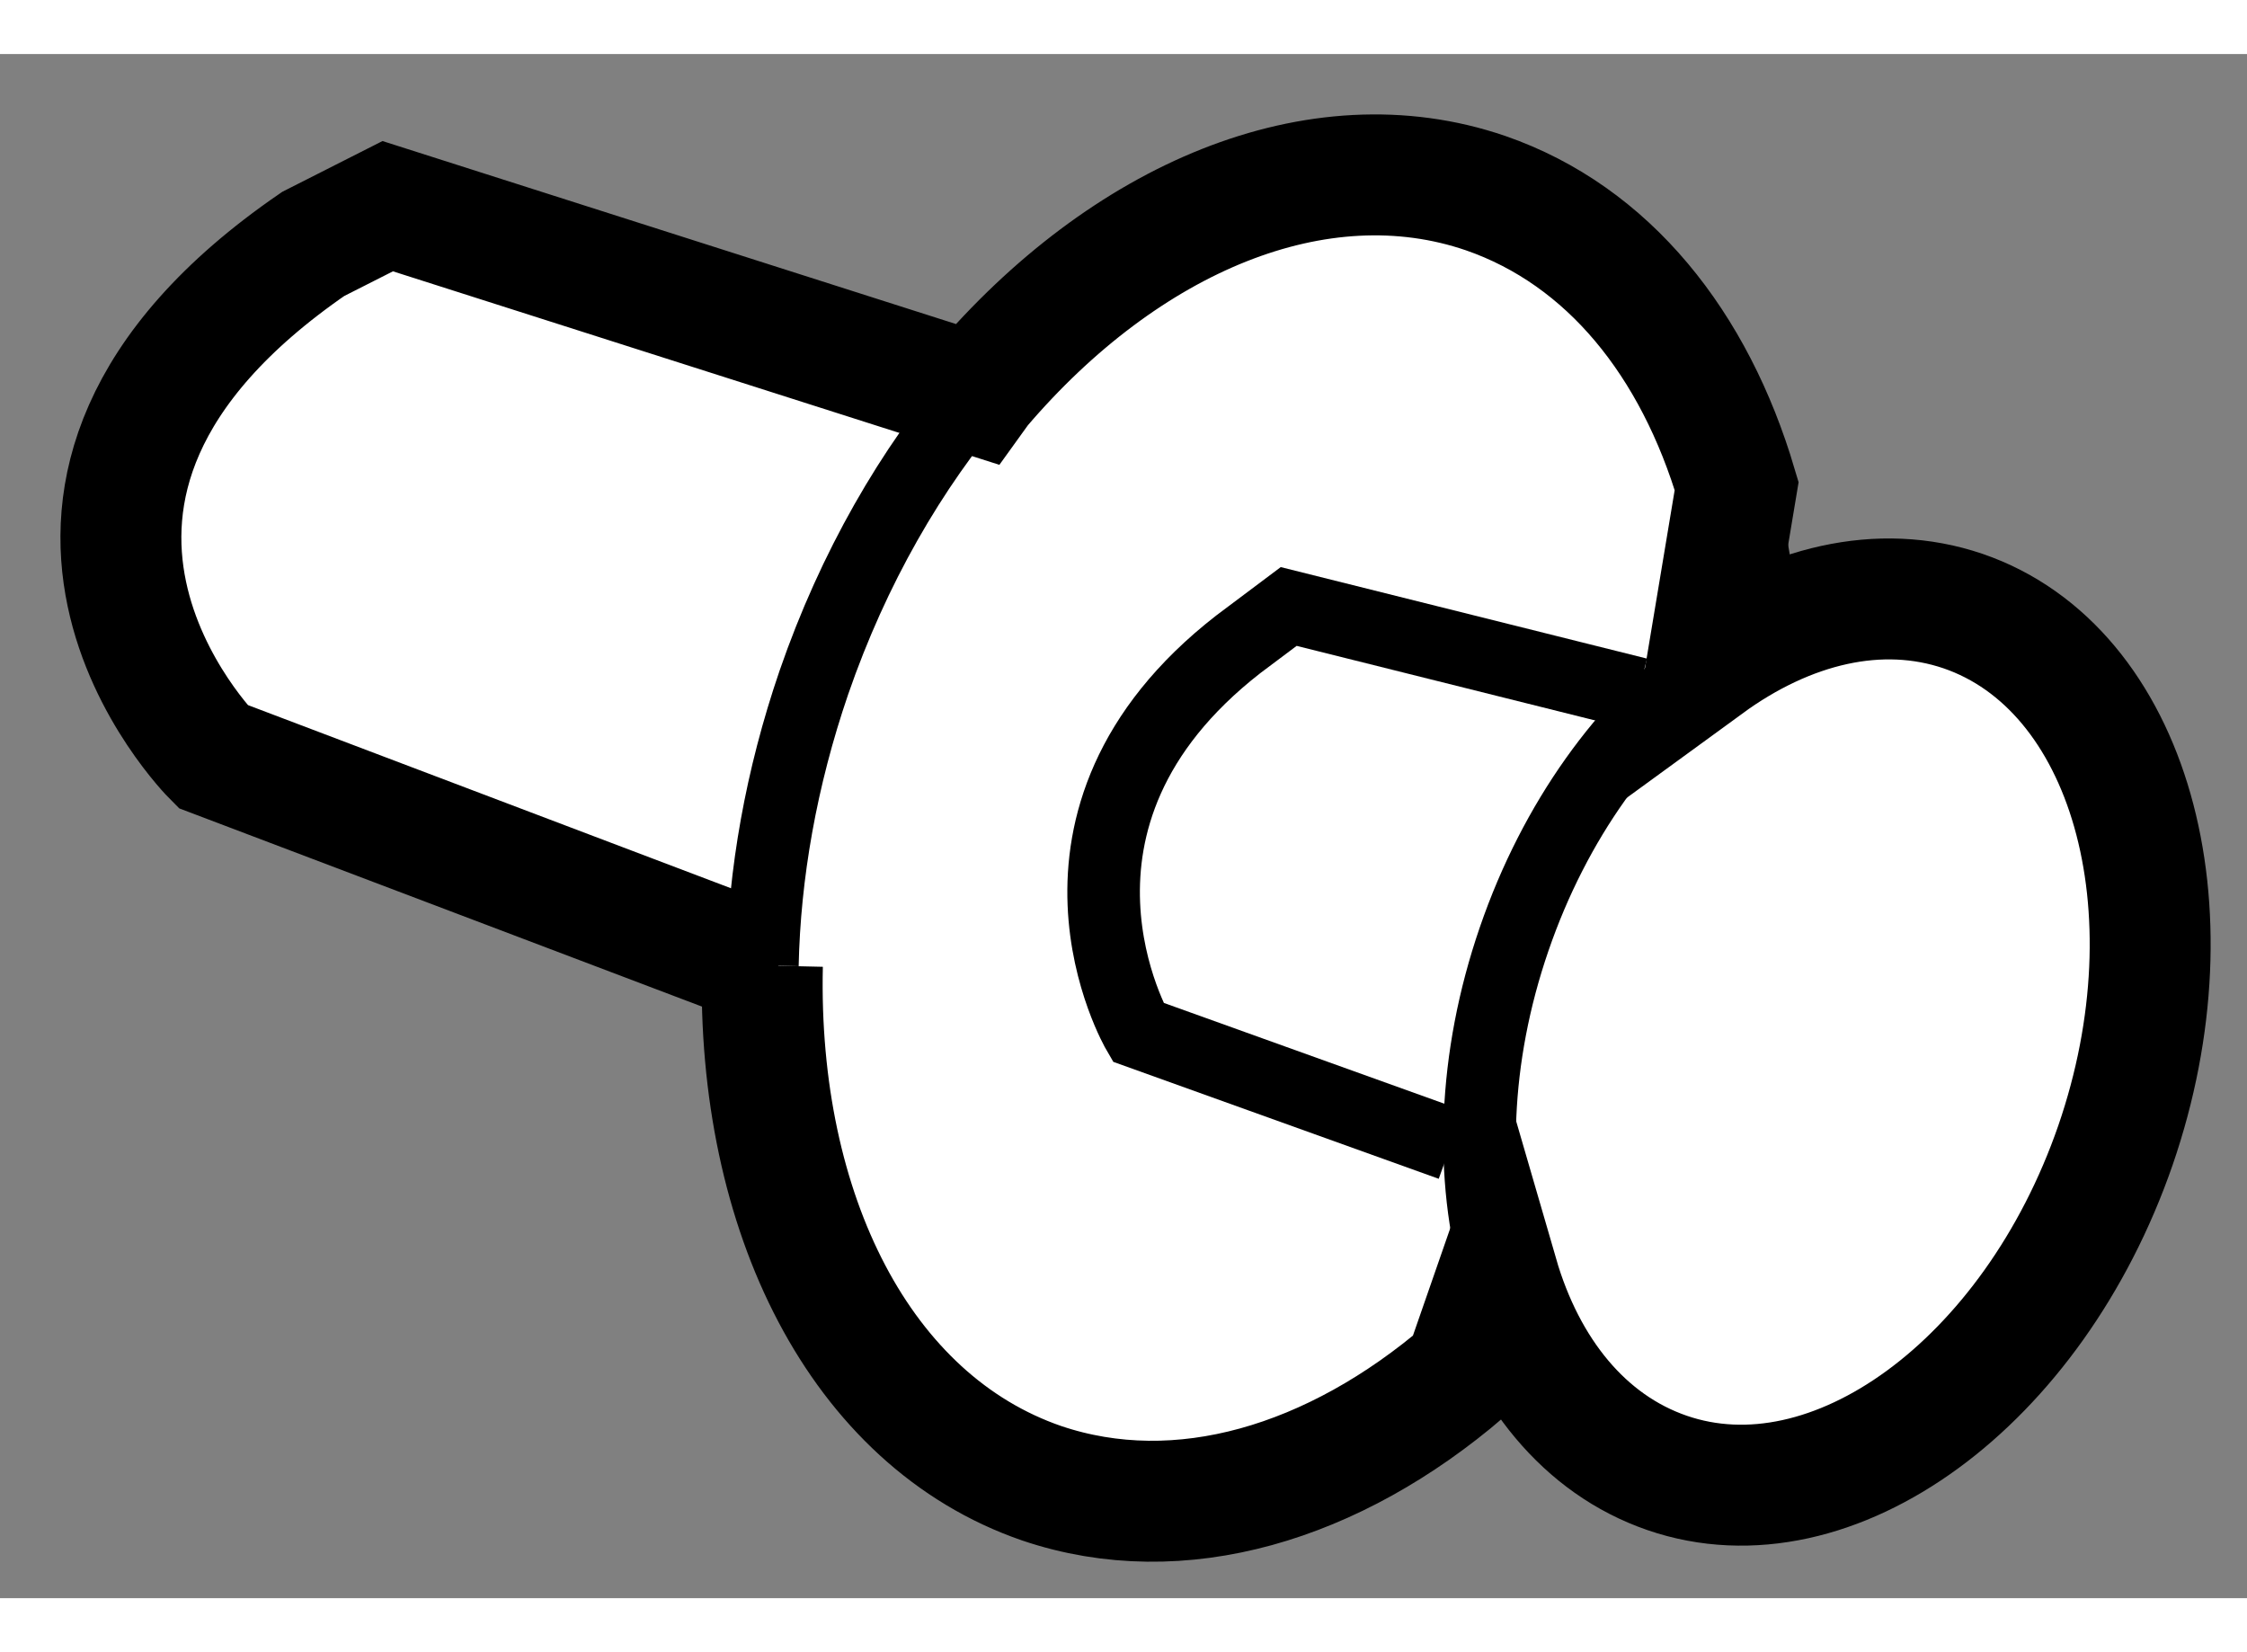 <?xml version="1.0" encoding="utf-8"?>
<!-- Generator: Adobe Illustrator 15.1.0, SVG Export Plug-In . SVG Version: 6.00 Build 0)  -->
<!DOCTYPE svg PUBLIC "-//W3C//DTD SVG 1.1//EN" "http://www.w3.org/Graphics/SVG/1.1/DTD/svg11.dtd">
<svg version="1.1" xmlns="http://www.w3.org/2000/svg" xmlns:xlink="http://www.w3.org/1999/xlink" x="0px" y="0px" width="244.8px"
	 height="180px" viewBox="180.8 88.339 9.29 6.384" enable-background="new 0 0 244.8 180" xml:space="preserve">
	
<rect x="180.8" y="88.339" width="9.29" height="6.384" fill="#808080" stroke="none"/>
	
<g><path fill="#FFFFFF" stroke="#000000" stroke-width="0.5" d="M187.857,90.863c0.336-0.245,0.715-0.338,1.059-0.221
			c0.688,0.236,0.969,1.226,0.63,2.209c-0.34,0.982-1.17,1.59-1.854,1.354c-0.342-0.118-0.584-0.421-0.699-0.817l-0.138,0.397
			c-0.54,0.463-1.177,0.656-1.748,0.463c-0.752-0.259-1.178-1.12-1.155-2.141l0.054,0.018l-2.326-0.882c0,0-1.087-1.087,0.415-2.119
			l0.308-0.156l2.432,0.776l0.018-0.025c0.598-0.702,1.394-1.043,2.089-0.805c0.508,0.176,0.864,0.623,1.038,1.211L187.857,90.863z"></path><path fill="none" stroke="#000000" stroke-width="0.3" d="M183.952,92.107c0.008-0.376,0.077-0.773,0.213-1.17
			c0.163-0.472,0.402-0.886,0.687-1.219"></path><path fill="none" stroke="#000000" stroke-width="0.3" d="M187.979,90.125c0.034,0.112,0.063,0.232,0.08,0.356"></path><path fill="none" stroke="#000000" stroke-width="0.3" d="M186.993,93.388c-0.116-0.4-0.103-0.896,0.067-1.39
			c0.169-0.492,0.461-0.89,0.797-1.135"></path><path fill="none" stroke="#000000" stroke-width="0.3" d="M186.799,92.848l-1.294-0.465c0,0-0.515-0.881,0.415-1.604l0.208-0.156
			l1.445,0.361"></path></g>


</svg>